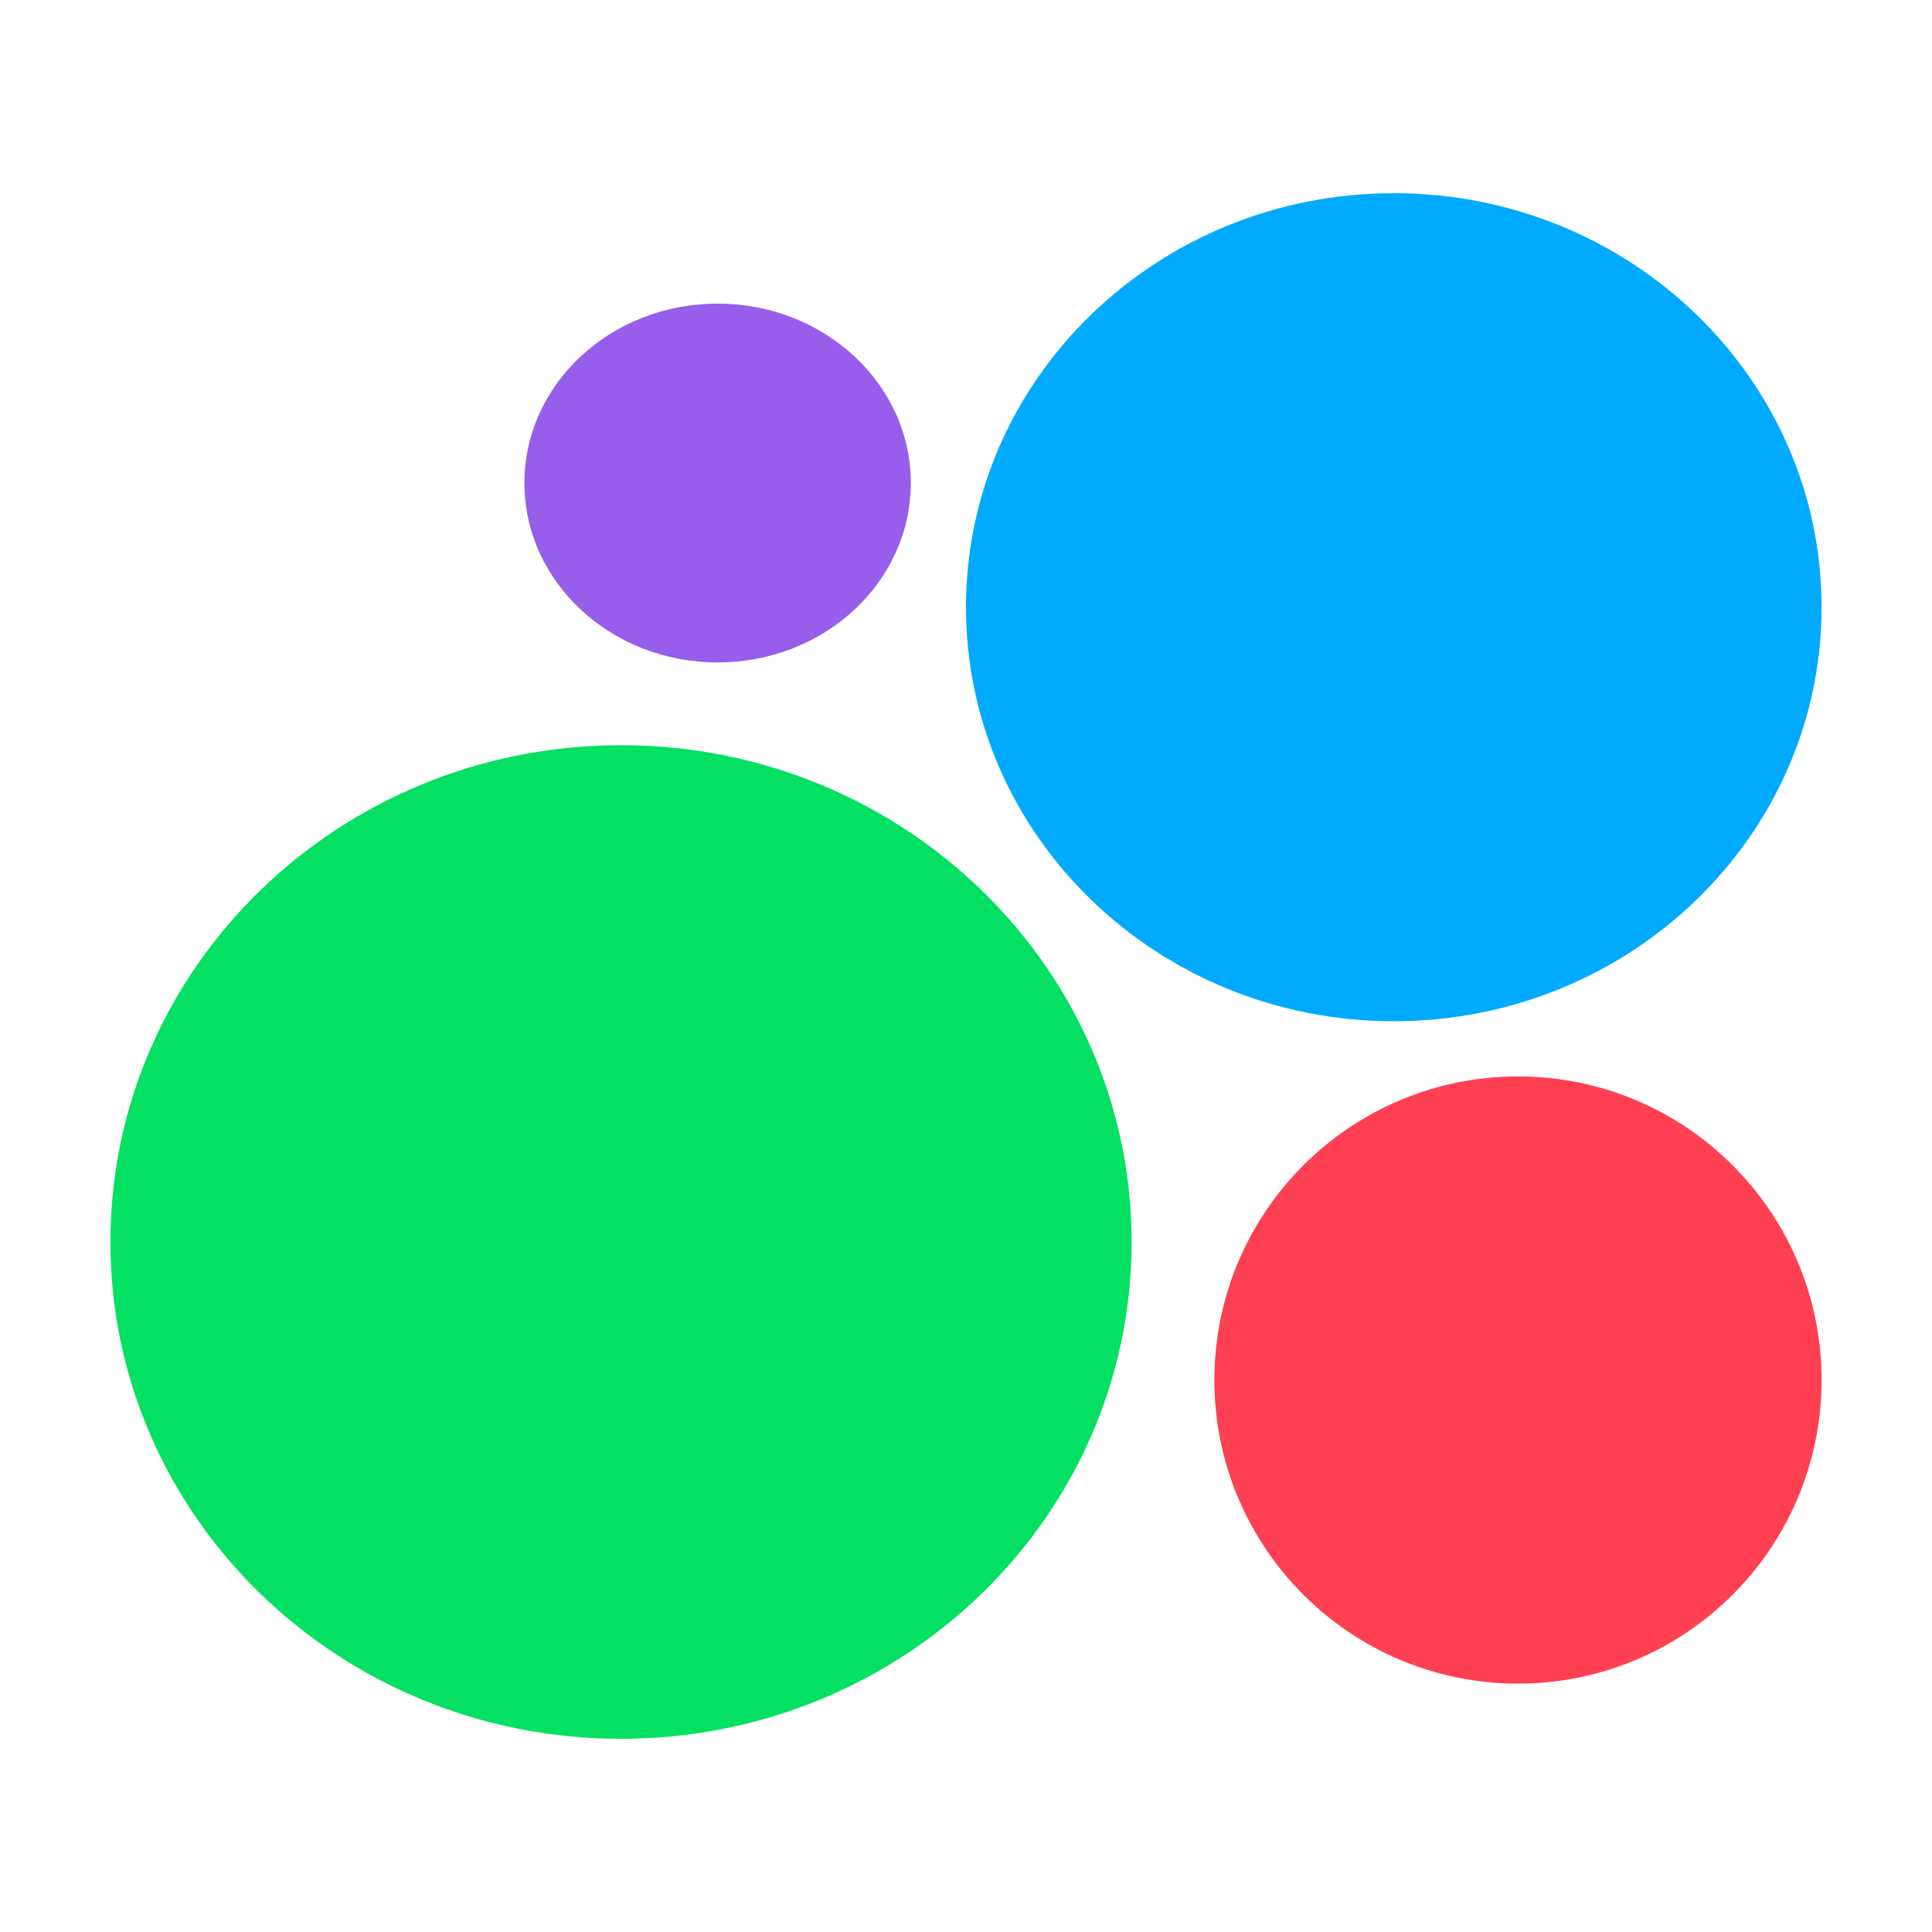 <?xml version="1.0" encoding="UTF-8"?> <svg xmlns="http://www.w3.org/2000/svg" width="32" height="32" viewBox="0 0 32 32" fill="none"> <path d="M11.886 10.972C13.653 10.972 15.086 9.641 15.086 8C15.086 6.359 13.653 5.029 11.886 5.029C10.118 5.029 8.686 6.359 8.686 8C8.686 9.641 10.118 10.972 11.886 10.972Z" fill="#965EEB"></path> <path d="M23.086 16.915C26.999 16.915 30.171 13.844 30.171 10.057C30.171 6.27 26.999 3.2 23.086 3.2C19.172 3.2 16 6.27 16 10.057C16 13.844 19.172 16.915 23.086 16.915Z" fill="#00AAFF"></path> <path d="M10.286 28.8C14.956 28.8 18.743 25.116 18.743 20.571C18.743 16.027 14.956 12.343 10.286 12.343C5.615 12.343 1.829 16.027 1.829 20.571C1.829 25.116 5.615 28.8 10.286 28.8Z" fill="#04E061"></path> <path d="M25.143 27.886C27.92 27.886 30.171 25.634 30.171 22.857C30.171 20.08 27.92 17.829 25.143 17.829C22.366 17.829 20.114 20.08 20.114 22.857C20.114 25.634 22.366 27.886 25.143 27.886Z" fill="#FF4053"></path> </svg> 